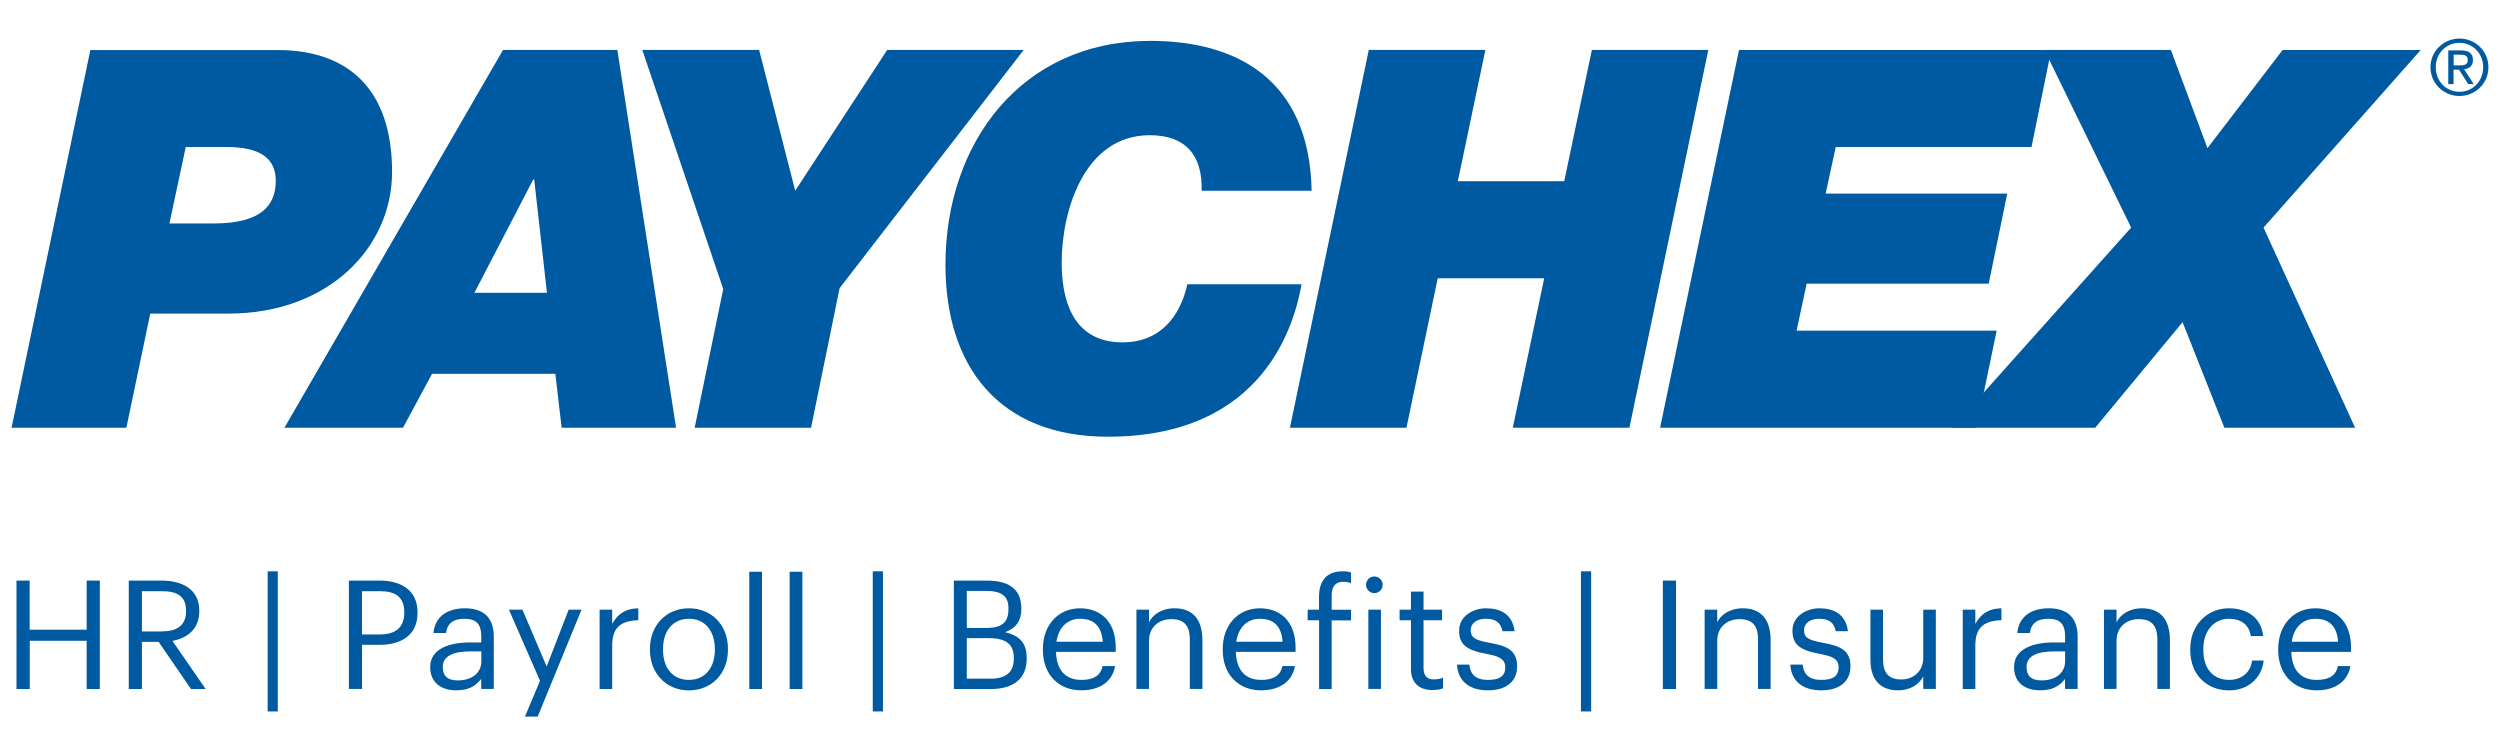<?xml version="1.0" encoding="UTF-8"?> <svg xmlns="http://www.w3.org/2000/svg" xmlns:xlink="http://www.w3.org/1999/xlink" version="1.1" id="Layer_1" x="0px" y="0px" viewBox="0 0 345.6 104.4" style="enable-background:new 0 0 345.6 104.4;" xml:space="preserve"> <style type="text/css"> .st0{fill:#005AA2;} </style> <g> <path class="st0" d="M2.28,80.26h1.82v6.79h7.88v-6.79h1.82v14.99h-1.82v-6.67H4.11v6.67H2.28V80.26z"></path> <path class="st0" d="M17.8,80.26h4.51c2.87,0,5.24,1.17,5.24,4.17v0.08c0,2.47-1.66,3.69-3.71,4.09l4.59,6.65h-2.03l-4.47-6.52 h-2.31v6.52H17.8V80.26z M22.43,87.28c2.14,0,3.29-0.92,3.29-2.77v-0.08c0-2.03-1.26-2.7-3.29-2.7h-2.81v5.56H22.43z"></path> <path class="st0" d="M37,78.98h1.4v19.37H37V78.98z"></path> <path class="st0" d="M48.22,80.26h4.26c2.87,0,5.24,1.26,5.24,4.38v0.08c0,3.19-2.39,4.42-5.24,4.42h-2.43v6.1h-1.82V80.26z M52.6,87.7c2.14,0,3.29-1.05,3.29-2.98v-0.08c0-2.12-1.26-2.91-3.29-2.91h-2.56v5.98H52.6z"></path> <path class="st0" d="M59.47,92.21c0-2.54,2.68-3.4,5.49-3.4h1.57v-0.8c0-1.74-0.67-2.47-2.35-2.47c-1.51,0-2.35,0.63-2.52,1.97 h-1.74c0.23-2.5,2.22-3.42,4.34-3.42c2.1,0,4,0.86,4,3.92v7.23h-1.74v-1.38c-0.82,1.03-1.8,1.57-3.42,1.57 C61.09,95.44,59.47,94.45,59.47,92.21z M66.54,91.41v-1.36h-1.51c-2.2,0-3.82,0.54-3.82,2.16c0,1.13,0.54,1.85,2.08,1.85 C65.14,94.05,66.54,93.11,66.54,91.41z"></path> <path class="st0" d="M74.65,94.11l-4.3-9.83h1.87l3.35,7.86l3.04-7.86h1.78l-6.06,14.78h-1.76L74.65,94.11z"></path> <path class="st0" d="M82.89,84.28h1.74v1.97c0.69-1.24,1.63-2.1,3.61-2.16v1.64c-2.2,0.1-3.61,0.8-3.61,3.5v6.02h-1.74V84.28z"></path> <path class="st0" d="M89.85,89.86v-0.17c0-3.29,2.29-5.6,5.39-5.6c3.1,0,5.39,2.29,5.39,5.58v0.17c0,3.31-2.29,5.6-5.41,5.6 S89.85,93.07,89.85,89.86z M98.82,89.86v-0.15c0-2.54-1.4-4.17-3.58-4.17c-2.2,0-3.58,1.64-3.58,4.15v0.17 c0,2.5,1.36,4.13,3.58,4.13C97.44,93.99,98.82,92.33,98.82,89.86z"></path> <path class="st0" d="M103.58,79.04h1.76v16.21h-1.76V79.04z"></path> <path class="st0" d="M109.16,79.04h1.76v16.21h-1.76V79.04z"></path> <path class="st0" d="M120.65,78.98h1.41v19.37h-1.41V78.98z"></path> <path class="st0" d="M131.86,80.26h4.51c2.79,0,4.82,0.92,4.82,3.88v0.08c0,1.36-0.55,2.58-2.26,3.17c2.18,0.52,3,1.64,3,3.59v0.08 c0,2.83-1.93,4.19-4.93,4.19h-5.14V80.26z M136.37,86.8c2.2,0,3.04-0.8,3.04-2.64v-0.08c0-1.7-0.99-2.39-3.08-2.39h-2.68v5.12 H136.37z M136.96,93.82c2.18,0,3.19-0.96,3.19-2.79v-0.08c0-1.85-1.03-2.73-3.44-2.73h-3.06v5.6H136.96z"></path> <path class="st0" d="M144.17,89.88v-0.17c0-3.31,2.12-5.62,5.14-5.62c2.54,0,4.93,1.53,4.93,5.45v0.57h-8.26 c0.08,2.5,1.28,3.88,3.52,3.88c1.7,0,2.68-0.63,2.91-1.91h1.74c-0.38,2.2-2.2,3.35-4.68,3.35 C146.37,95.44,144.17,93.25,144.17,89.88z M152.45,88.71c-0.17-2.26-1.34-3.17-3.14-3.17c-1.78,0-2.98,1.22-3.27,3.17H152.45z"></path> <path class="st0" d="M157.1,84.28h1.74v1.74c0.5-1.03,1.72-1.93,3.52-1.93c2.26,0,3.86,1.24,3.86,4.42v6.73h-1.74v-6.86 c0-1.93-0.82-2.79-2.58-2.79c-1.61,0-3.06,1.03-3.06,3v6.65h-1.74V84.28z"></path> <path class="st0" d="M169.03,89.88v-0.17c0-3.31,2.12-5.62,5.14-5.62c2.54,0,4.93,1.53,4.93,5.45v0.57h-8.26 c0.08,2.5,1.28,3.88,3.52,3.88c1.7,0,2.68-0.63,2.91-1.91h1.74c-0.38,2.2-2.2,3.35-4.68,3.35 C171.23,95.44,169.03,93.25,169.03,89.88z M177.31,88.71c-0.17-2.26-1.34-3.17-3.14-3.17c-1.78,0-2.98,1.22-3.27,3.17H177.31z"></path> <path class="st0" d="M182.34,85.75h-1.57v-1.47h1.57V82.5c0-2.22,1.07-3.52,3.23-3.52c0.57,0,0.86,0.04,1.2,0.17v1.47 c-0.31-0.13-0.65-0.19-1.13-0.19c-1.11,0-1.55,0.78-1.55,1.89v1.97h2.68v1.47h-2.68v9.5h-1.74V85.75z"></path> <path class="st0" d="M188.84,80.84c0-0.63,0.52-1.15,1.15-1.15s1.15,0.52,1.15,1.15S190.62,82,189.99,82S188.84,81.47,188.84,80.84 z M189.16,84.28h1.74v10.96h-1.74V84.28z"></path> <path class="st0" d="M195.05,92.5v-6.75h-1.57v-1.47h1.57v-2.5h1.74v2.5h2.56v1.47h-2.56v6.58c0,1.07,0.48,1.59,1.36,1.59 c0.55,0,0.96-0.08,1.34-0.23v1.47c-0.36,0.13-0.78,0.23-1.49,0.23C196.01,95.39,195.05,94.22,195.05,92.5z"></path> <path class="st0" d="M201.42,91.87h1.7c0.13,1.3,0.82,2.12,2.58,2.12c1.66,0,2.39-0.57,2.39-1.74c0-1.15-0.86-1.53-2.56-1.85 c-2.85-0.52-3.82-1.32-3.82-3.23c0-2.03,1.99-3.08,3.71-3.08c1.97,0,3.67,0.8,3.96,3.17h-1.68c-0.25-1.2-0.92-1.72-2.31-1.72 c-1.26,0-2.08,0.63-2.08,1.57c0,0.99,0.54,1.38,2.56,1.74c2.26,0.42,3.86,0.92,3.86,3.25c0,1.99-1.36,3.33-4.03,3.33 C203.1,95.44,201.52,94.11,201.42,91.87z"></path> <path class="st0" d="M218.55,78.98h1.41v19.37h-1.41V78.98z"></path> <path class="st0" d="M229.87,80.26h1.82v14.99h-1.82V80.26z"></path> <path class="st0" d="M235.65,84.28h1.74v1.74c0.5-1.03,1.72-1.93,3.52-1.93c2.26,0,3.86,1.24,3.86,4.42v6.73h-1.74v-6.86 c0-1.93-0.82-2.79-2.58-2.79c-1.61,0-3.06,1.03-3.06,3v6.65h-1.74V84.28z"></path> <path class="st0" d="M247.5,91.87h1.7c0.13,1.3,0.82,2.12,2.58,2.12c1.66,0,2.39-0.57,2.39-1.74c0-1.15-0.86-1.53-2.56-1.85 c-2.85-0.52-3.82-1.32-3.82-3.23c0-2.03,1.99-3.08,3.71-3.08c1.97,0,3.67,0.8,3.96,3.17h-1.68c-0.25-1.2-0.92-1.72-2.31-1.72 c-1.26,0-2.08,0.63-2.08,1.57c0,0.99,0.54,1.38,2.56,1.74c2.26,0.42,3.86,0.92,3.86,3.25c0,1.99-1.36,3.33-4.03,3.33 C249.17,95.44,247.6,94.11,247.5,91.87z"></path> <path class="st0" d="M258.57,91.22v-6.94h1.74v6.86c0,1.93,0.82,2.79,2.54,2.79c1.55,0,3.02-1.03,3.02-3v-6.65h1.74v10.96h-1.74 v-1.74c-0.5,1.03-1.72,1.93-3.48,1.93C260.2,95.44,258.57,94.24,258.57,91.22z"></path> <path class="st0" d="M271.33,84.28h1.74v1.97c0.69-1.24,1.63-2.1,3.61-2.16v1.64c-2.2,0.1-3.61,0.8-3.61,3.5v6.02h-1.74V84.28z"></path> <path class="st0" d="M278.42,92.21c0-2.54,2.68-3.4,5.49-3.4h1.57v-0.8c0-1.74-0.67-2.47-2.35-2.47c-1.51,0-2.35,0.63-2.52,1.97 h-1.74c0.23-2.5,2.22-3.42,4.34-3.42c2.1,0,4,0.86,4,3.92v7.23h-1.74v-1.38c-0.82,1.03-1.8,1.57-3.42,1.57 C280.03,95.44,278.42,94.45,278.42,92.21z M285.48,91.41v-1.36h-1.51c-2.2,0-3.82,0.54-3.82,2.16c0,1.13,0.55,1.85,2.08,1.85 C284.08,94.05,285.48,93.11,285.48,91.41z"></path> <path class="st0" d="M290.85,84.28h1.74v1.74c0.5-1.03,1.72-1.93,3.52-1.93c2.26,0,3.86,1.24,3.86,4.42v6.73h-1.74v-6.86 c0-1.93-0.82-2.79-2.58-2.79c-1.61,0-3.06,1.03-3.06,3v6.65h-1.74V84.28z"></path> <path class="st0" d="M302.78,89.88v-0.17c0-3.35,2.39-5.62,5.33-5.62c2.29,0,4.42,1.05,4.76,3.84h-1.72 c-0.27-1.74-1.53-2.39-3.04-2.39c-1.99,0-3.52,1.59-3.52,4.17v0.17c0,2.68,1.47,4.11,3.58,4.11c1.55,0,2.96-0.9,3.15-2.68h1.61 c-0.23,2.37-2.14,4.13-4.78,4.13C305.08,95.44,302.78,93.28,302.78,89.88z"></path> <path class="st0" d="M314.94,89.88v-0.17c0-3.31,2.12-5.62,5.14-5.62c2.54,0,4.93,1.53,4.93,5.45v0.57h-8.26 c0.08,2.5,1.28,3.88,3.52,3.88c1.7,0,2.68-0.63,2.91-1.91h1.74c-0.38,2.2-2.2,3.35-4.68,3.35 C317.14,95.44,314.94,93.25,314.94,89.88z M323.22,88.71c-0.17-2.26-1.34-3.17-3.14-3.17c-1.78,0-2.98,1.22-3.27,3.17H323.22z"></path> </g> <g> <g> <path class="st0" d="M25.68,20.32h5.47c3.37,0,6.97,0.67,6.97,4.68c0,3.48-2.12,5.89-8.57,5.89h-6.13L25.68,20.32z M1.6,59.13 h15.87l3.3-15.78H31.6c13.75,0,22.6-9.09,22.6-19.59c0-11.56-6.21-16.84-15.8-16.84H12.49L1.6,59.13z"></path> <path class="st0" d="M73.71,24.82h0.14l1.76,15.66H65.58L73.71,24.82z M39.32,59.13h16.39l4.02-7.46h17.04l0.87,7.46h15.82 L85.34,6.9H69.54L39.32,59.13z"></path> <polygon class="st0" points="99.98,39.96 88.79,6.9 104.94,6.9 109.93,26.36 122.65,6.9 141.52,6.9 116.07,39.83 112.12,59.13 96.03,59.13 "></polygon> <path class="st0" d="M179.93,39.3c-0.97,5.32-5.04,21.07-26.78,21.07c-15.14,0-22.45-9.81-22.45-23.77 c0-16.88,10.52-30.95,28.31-30.95c11.64,0,22.01,5.07,22.31,20.72h-15.21c0.15-4.9-2.21-7.68-7.17-7.68 c-8.94,0-12.17,10.23-12.17,17.62c0,4.32,1.04,11.02,8.43,11.02c5.06,0,7.91-3.43,8.94-8.03H179.93z"></path> <polygon class="st0" points="189.22,6.9 205.34,6.9 201.53,25.05 216.24,25.05 220.06,6.9 236.16,6.9 225.25,59.13 209.13,59.13 213.47,38.47 198.75,38.47 194.43,59.13 178.32,59.13 "></polygon> <polygon class="st0" points="240.4,6.91 283.56,6.91 280.84,20.32 253.77,20.32 252.38,26.76 277.48,26.76 274.92,39.21 249.75,39.21 248.36,45.71 276.02,45.71 273.23,59.13 229.49,59.13 "></polygon> <polygon class="st0" points="294.61,31.46 282.62,6.9 300.1,6.9 305.16,20.48 315.55,6.91 334.64,6.91 312.91,31.46 325.57,59.13 307.5,59.13 301.72,44.53 289.64,59.13 269.88,59.13 "></polygon> <path class="st0" d="M336.72,9.29c0-1.91,1.43-3.37,3.27-3.37c1.84,0,3.28,1.46,3.28,3.37c0,1.93-1.43,3.4-3.28,3.4 C338.15,12.69,336.72,11.23,336.72,9.29 M335.99,9.29c0,2.27,1.83,3.98,4,3.98c2.18,0,4.01-1.71,4.01-3.98 c0-2.25-1.83-3.96-4.01-3.96C337.83,5.34,335.99,7.04,335.99,9.29 M338.46,11.63h0.72V9.63h0.75l1.27,1.99h0.77l-1.33-2.05 c0.69-0.07,1.22-0.43,1.22-1.27c0-0.89-0.52-1.33-1.62-1.33h-1.79V11.63z M339.18,7.56h0.95c0.49,0,1.02,0.09,1.02,0.72 c0,0.73-0.58,0.76-1.22,0.76h-0.74V7.56z"></path> </g> </g> </svg> 